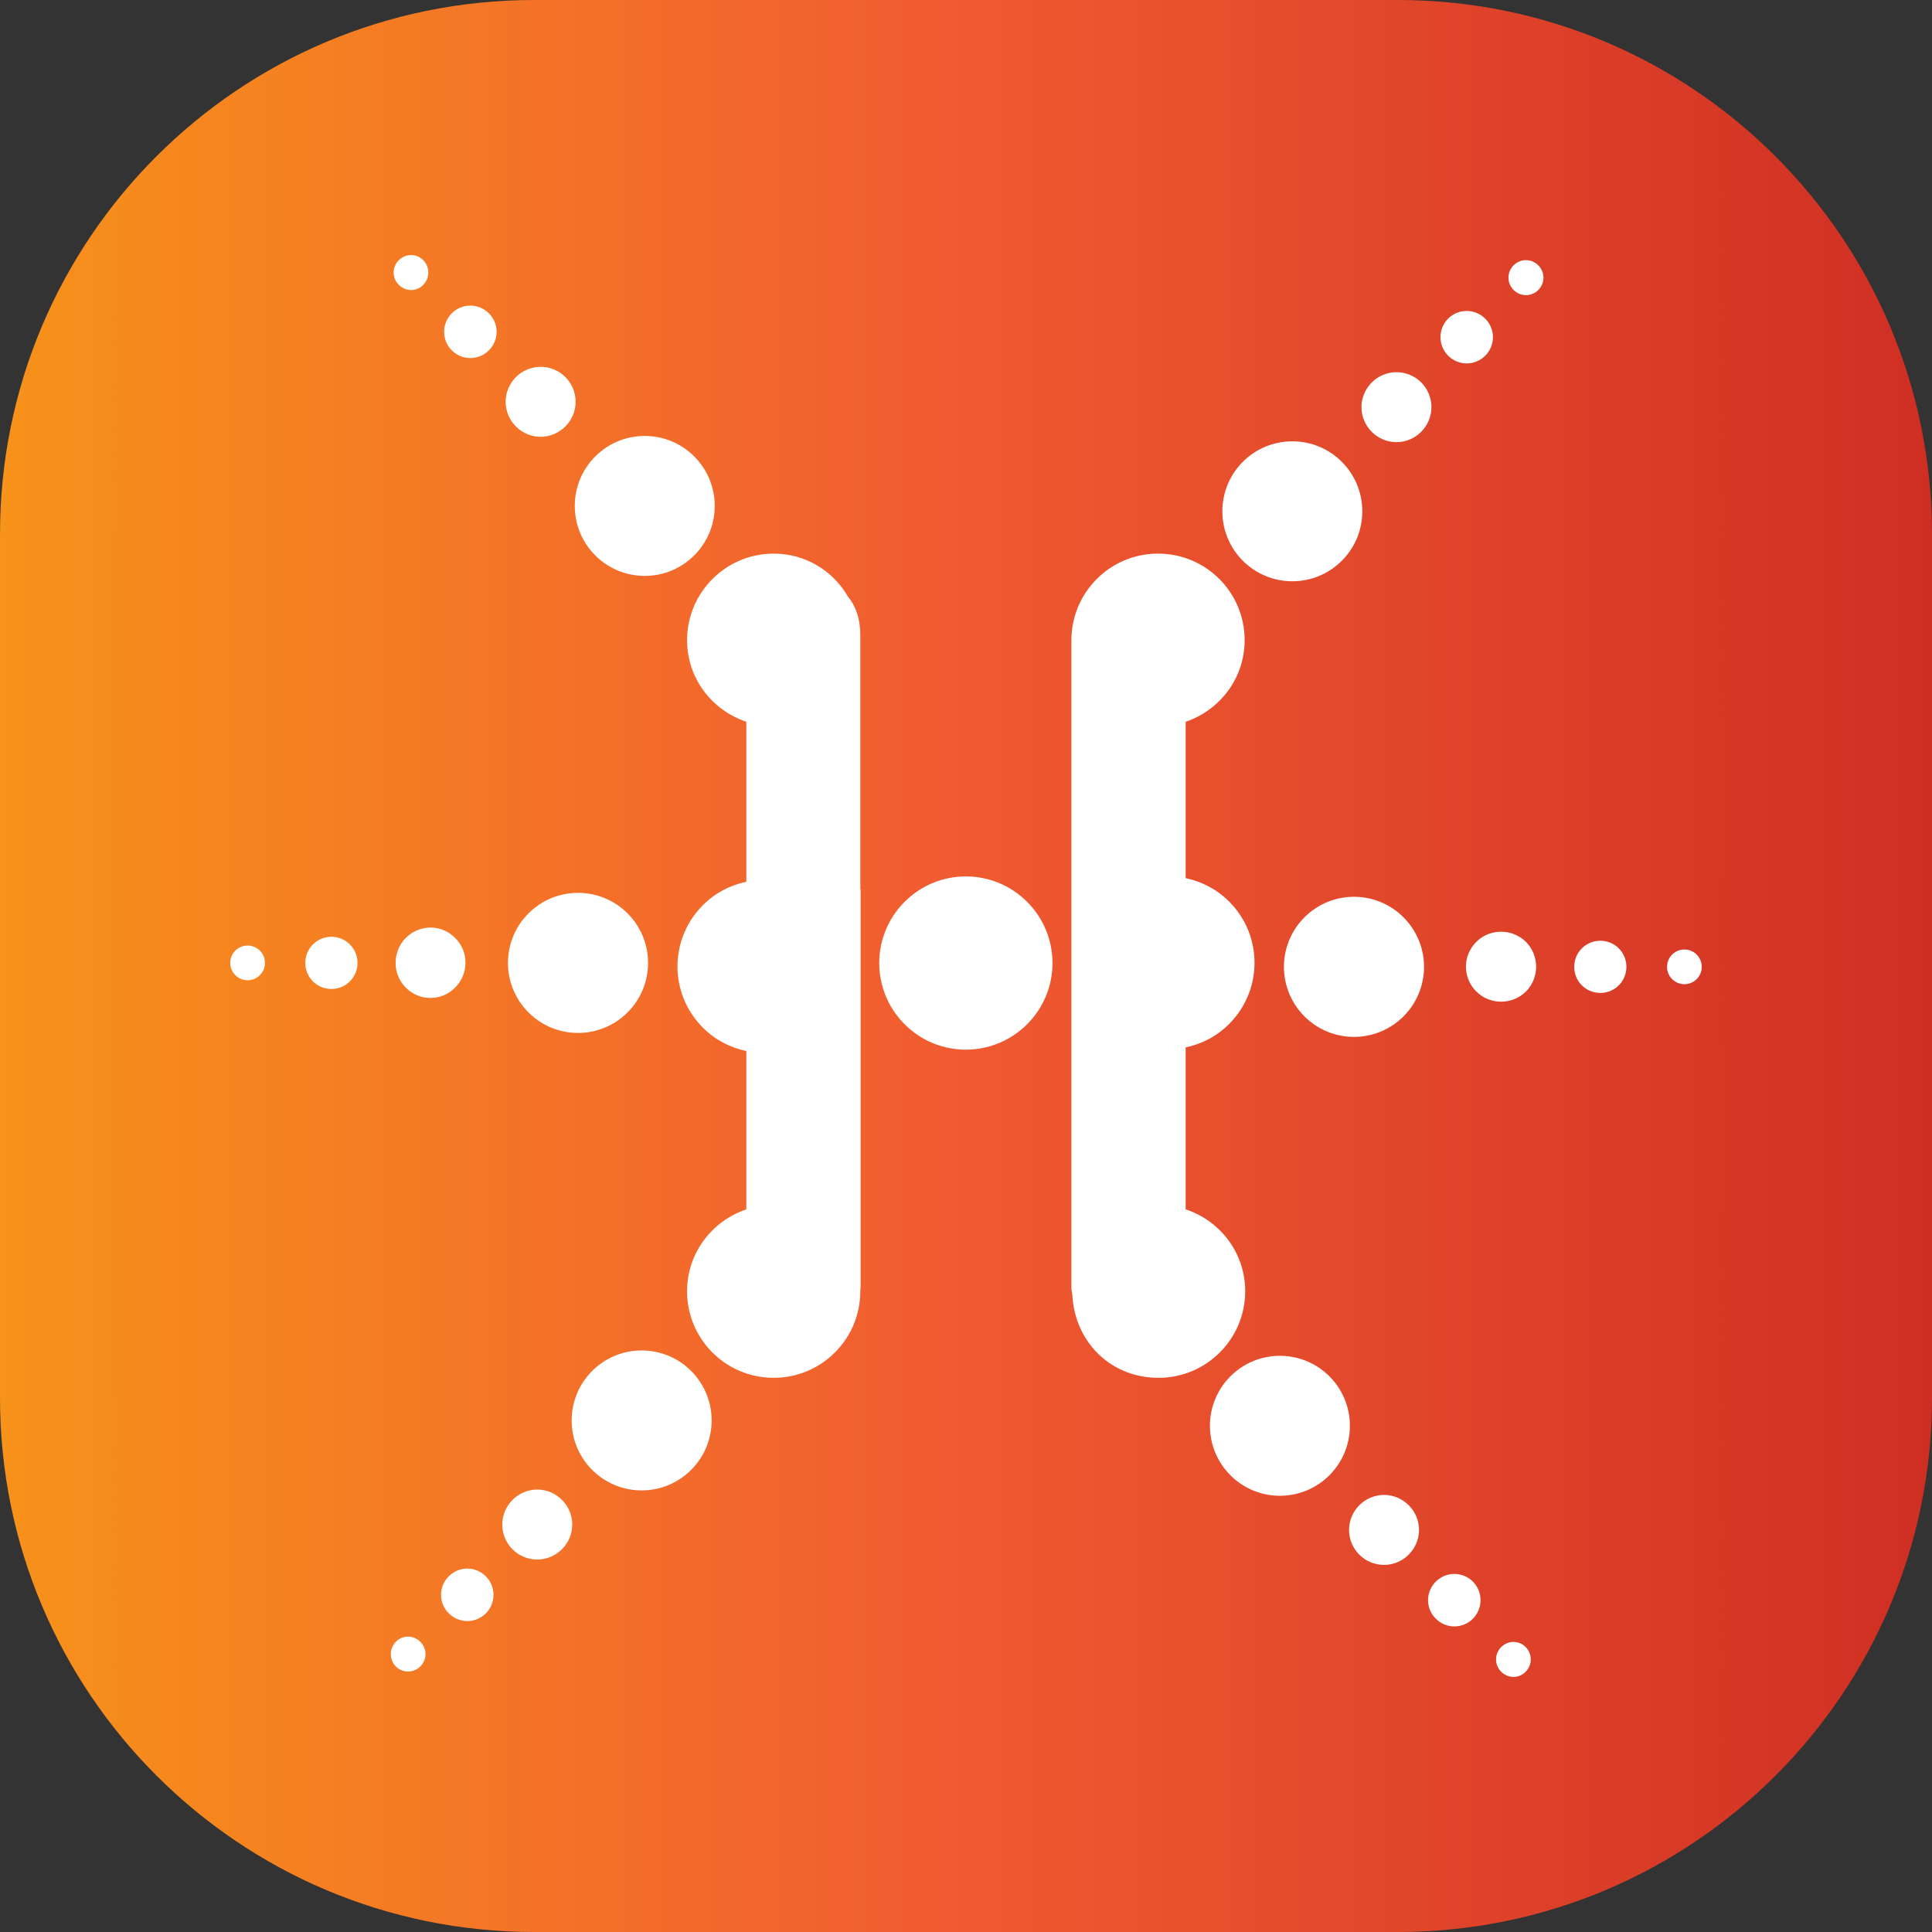<?xml version="1.0" encoding="UTF-8"?>
<svg id="Layer_2" data-name="Layer 2" xmlns="http://www.w3.org/2000/svg" xmlns:xlink="http://www.w3.org/1999/xlink" viewBox="0 0 68.47 68.47">
  <rect x="0" y="0" width="68.47" height="68.47" fill="#333333" stroke="none"/>
  <defs>
    <style>
      .cls-1 {
        fill: url(#linear-gradient);
      }

      .cls-1, .cls-2 {
        stroke-width: 0px;
      }

      .cls-2 {
        fill: #fff;
      }
    </style>
    <linearGradient id="linear-gradient" x1="68.47" y1="35.76" x2="0" y2="35.76" gradientTransform="translate(0 70) scale(1 -1)" gradientUnits="userSpaceOnUse">
      <stop offset="0" stop-color="#cf2f23"/>
      <stop offset=".52" stop-color="#f15c31"/>
      <stop offset="1" stop-color="#f7921a"/>
    </linearGradient>
  </defs>
  <rect class="cls-2" x="5.8" y="7.79" width="56.22" height="54.24"/>
  <g id="Layer_1-2" data-name="Layer 1-2">
    <path class="cls-1" d="M49.54,0h-30.61C8.47,0,0,8.47,0,18.93v30.61c0,10.45,8.47,18.93,18.93,18.93h30.61c10.45,0,18.93-8.47,18.93-18.93v-30.61c0-10.45-8.47-18.93-18.93-18.93ZM51.98,11.02c.51,0,.93.42.93.93s-.42.93-.93.93-.93-.42-.93-.93.41-.93.93-.93ZM49.49,13.19c.69,0,1.24.56,1.24,1.24s-.56,1.24-1.24,1.24-1.24-.56-1.24-1.24.56-1.24,1.24-1.24ZM45.8,15.64c1.37,0,2.48,1.11,2.48,2.48s-1.11,2.48-2.48,2.48-2.48-1.11-2.48-2.48,1.11-2.48,2.48-2.48ZM22.85,15.45c1.37,0,2.48,1.11,2.48,2.48s-1.11,2.48-2.48,2.48-2.48-1.11-2.48-2.48,1.11-2.48,2.48-2.48ZM22.24,35.88c-.97.97-2.54.97-3.51,0-.97-.97-.97-2.54,0-3.51.97-.97,2.54-.97,3.51,0,.97.97.97,2.54,0,3.51ZM19.16,13c.69,0,1.24.56,1.24,1.24s-.56,1.24-1.24,1.24-1.24-.56-1.24-1.24.56-1.24,1.24-1.24ZM14.57,9.04c.34,0,.61.28.61.62s-.28.62-.61.62-.62-.28-.62-.62.28-.62.62-.62ZM9.21,34.56c-.24.24-.63.24-.87,0s-.24-.63,0-.87c.24-.24.63-.24.87,0s.24.63,0,.87ZM12.4,34.78c-.36.36-.95.36-1.31,0s-.36-.95,0-1.31.95-.36,1.31,0,.36.95,0,1.31ZM14.46,59.24c-.34,0-.61-.28-.61-.62s.28-.62.61-.62.62.28.62.62-.28.62-.62.62ZM14.38,35c-.48-.48-.48-1.27,0-1.76.49-.49,1.27-.49,1.75,0,.49.48.49,1.27,0,1.76-.48.49-1.27.49-1.75,0ZM16.56,57.45c-.51,0-.93-.42-.93-.93s.42-.93.93-.93.93.42.93.93-.41.93-.93.93ZM16.67,12.69c-.51,0-.93-.41-.93-.93s.42-.93.93-.93.93.42.93.93-.42.93-.93.93ZM19.04,55.27c-.69,0-1.24-.56-1.24-1.24s.56-1.24,1.24-1.24,1.24.56,1.24,1.24-.56,1.24-1.24,1.24ZM22.74,52.82c-1.37,0-2.48-1.11-2.48-2.48s1.11-2.48,2.48-2.48,2.48,1.11,2.48,2.48-1.11,2.48-2.48,2.48ZM30.5,31.52v14.1s-.01.08-.01.12v.02c0,1.69-1.37,3.07-3.07,3.07s-3.07-1.37-3.07-3.07c0-1.35.88-2.49,2.1-2.9v-5.61c-.56-.12-1.1-.39-1.54-.83-1.2-1.2-1.2-3.14,0-4.34.44-.44.97-.71,1.54-.83v-5.67c-1.22-.41-2.1-1.54-2.1-2.89,0-1.69,1.37-3.07,3.07-3.07,1.13,0,2.1.61,2.63,1.52.27.33.44.77.44,1.39v8.98h.01ZM36.4,36.3c-1.2,1.2-3.14,1.2-4.34,0s-1.2-3.14,0-4.34,3.14-1.2,4.34,0,1.2,3.14,0,4.34ZM38.01,45.98c0-.12-.04-.23-.04-.36v-22.93c0-1.69,1.37-3.07,3.07-3.07s3.07,1.37,3.07,3.07c0,1.35-.88,2.48-2.09,2.89v5.54c.56.12,1.1.39,1.54.83,1.2,1.2,1.2,3.14,0,4.34-.44.44-.97.71-1.54.83v5.74c1.22.4,2.11,1.54,2.11,2.9,0,1.69-1.37,3.07-3.07,3.07s-2.93-1.26-3.05-2.85ZM45.36,53.01c-1.37,0-2.48-1.11-2.48-2.48s1.11-2.48,2.48-2.48,2.48,1.11,2.48,2.48-1.11,2.48-2.48,2.48ZM49.05,55.46c-.69,0-1.24-.56-1.24-1.24s.56-1.24,1.24-1.24,1.24.56,1.24,1.24-.56,1.24-1.24,1.24ZM49.74,36.02c-.97.97-2.54.97-3.51,0-.97-.97-.97-2.54,0-3.51.97-.97,2.54-.97,3.51,0,.97.97.97,2.54,0,3.51ZM51.54,57.64c-.51,0-.93-.42-.93-.93s.42-.93.93-.93.93.41.93.93-.42.93-.93.93ZM53.64,59.43c-.34,0-.62-.28-.62-.62s.28-.62.62-.62.61.28.61.62-.28.62-.61.62ZM54.08,35.14c-.49.48-1.27.48-1.76,0-.49-.49-.49-1.27,0-1.76.48-.48,1.27-.48,1.76,0,.48.49.48,1.27,0,1.76ZM54.08,10.46c-.34,0-.62-.28-.62-.62s.28-.62.62-.62.62.28.62.62-.28.62-.62.62ZM57.37,34.92c-.36.36-.95.36-1.31,0s-.36-.95,0-1.31.95-.36,1.31,0,.36.95,0,1.31ZM60.13,34.7c-.24.24-.63.24-.87,0-.24-.24-.24-.63,0-.87.24-.24.63-.24.87,0,.24.24.24.63,0,.87Z"/>
  </g>
</svg>